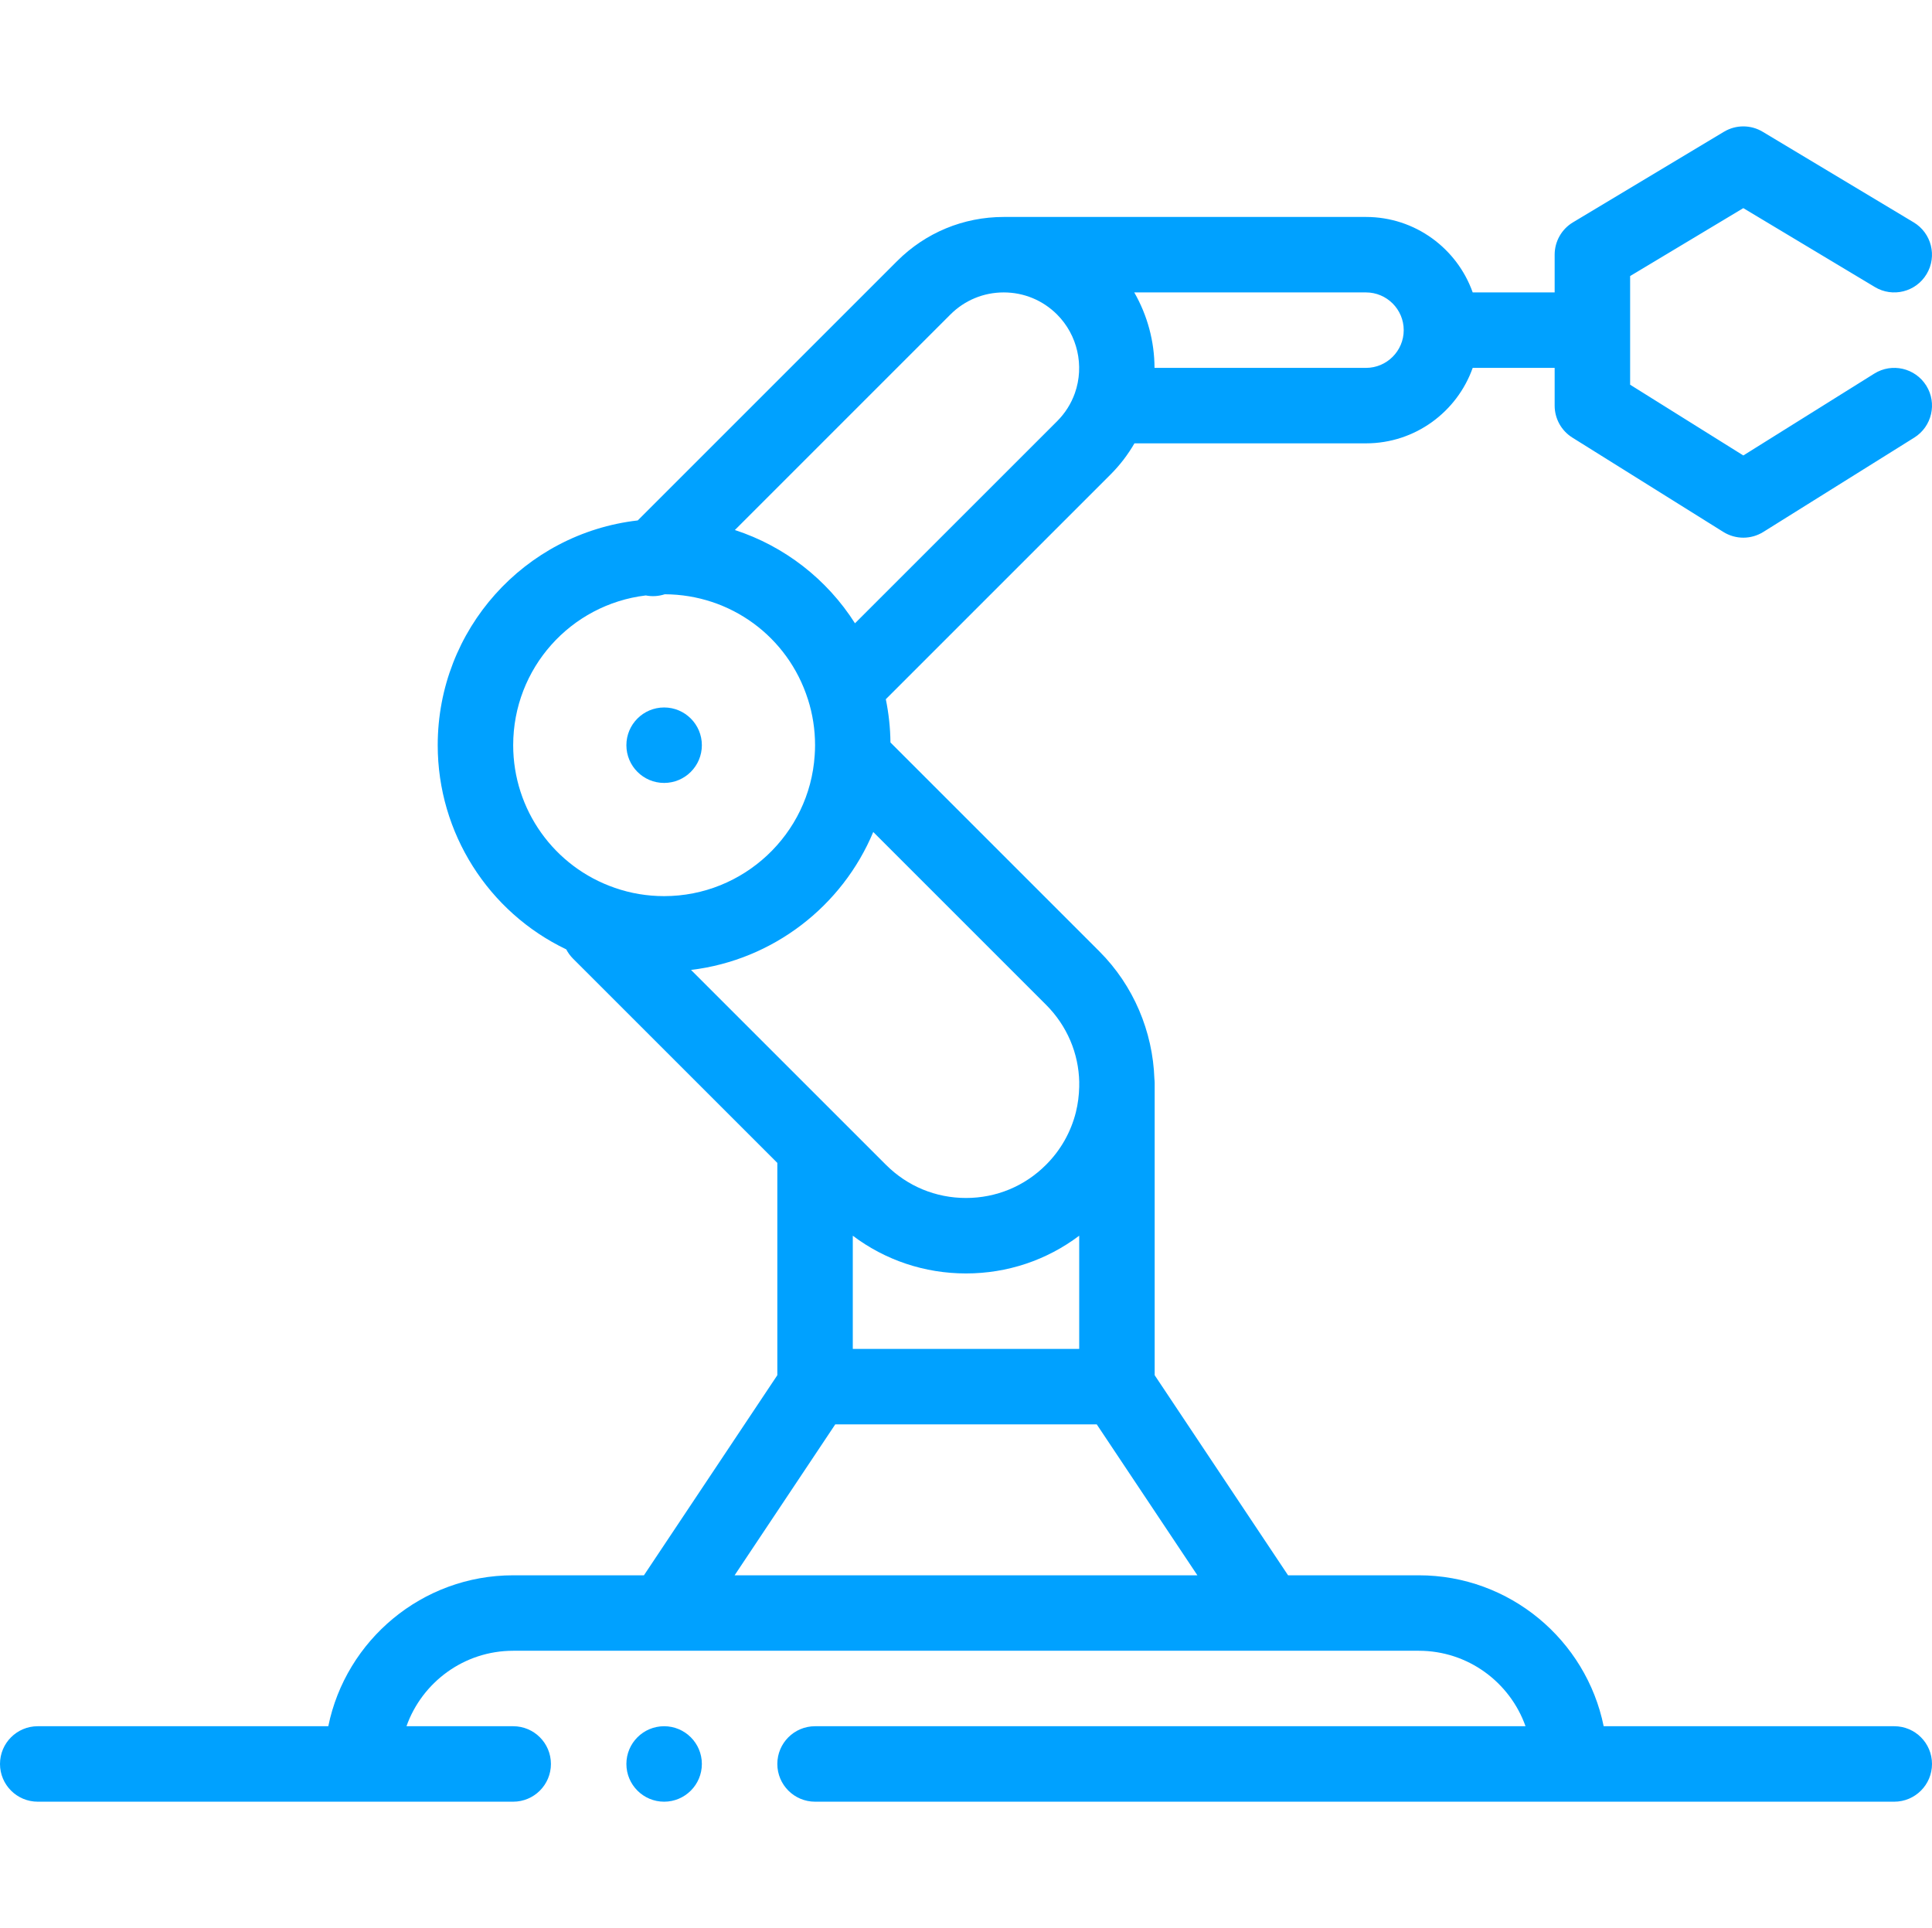 <svg xmlns="http://www.w3.org/2000/svg" viewBox="0 0 512 511" width="512" height="511">
	<style>
		tspan { white-space:pre }
		.shp0 { fill: #00a1ff }
	</style>
	<path id="Layer" class="shp0" d="M186 197.5C186 203.02 181.52 207.5 176 207.5C170.48 207.5 166 203.02 166 197.5C166 191.98 170.48 187.5 176 187.5C181.52 187.5 186 191.98 186 197.5Z" />
	<path id="Layer" class="shp0" d="M186 467.5C186 473.02 181.52 477.5 176 477.5C170.48 477.5 166 473.02 166 467.5C166 461.98 170.48 457.5 176 457.5C181.52 457.5 186 461.98 186 467.5Z" />
	<path id="Layer" fill-rule="evenodd" class="shp0" d="M502 457.5C507.52 457.5 512 461.97 512 467.5C512 473.02 507.52 477.5 502 477.5L216 477.5C210.48 477.5 206 473.02 206 467.5C206 461.97 210.48 457.5 216 457.5L404.28 457.5C400.15 445.86 389.04 437.5 376 437.5L336.02 437.5C336.02 437.5 336.01 437.5 336.01 437.5C336 437.5 336 437.5 335.99 437.5L136 437.5C122.96 437.5 111.85 445.86 107.72 457.5L136 457.5C141.52 457.5 146 461.97 146 467.5C146 473.02 141.52 477.5 136 477.5L10 477.5C4.48 477.5 0 473.02 0 467.5C0 461.97 4.48 457.5 10 457.5L87 457.5C91.65 434.7 111.86 417.5 136 417.5L170.65 417.5L206 364.47L206 308.2L151.87 254.08C151.13 253.34 150.52 252.5 150.06 251.61C129.45 241.75 116 220.79 116 197.5C116 166.81 138.98 141.39 169.01 137.93L237.72 69.22C245.27 61.66 255.32 57.5 266 57.5L362 57.5C375.04 57.5 386.15 65.86 390.28 77.5L412 77.5L412 67.5C412 63.99 413.84 60.73 416.85 58.93L456.85 34.93C460.02 33.02 463.98 33.02 467.14 34.93L507.14 58.93C511.88 61.77 513.41 67.91 510.57 72.64C507.73 77.38 501.59 78.92 496.85 76.07L462 55.16L432 73.16L432 101.96L462 120.71L496.7 99.02C501.38 96.09 507.55 97.52 510.48 102.2C513.41 106.88 511.98 113.05 507.3 115.98L467.3 140.98C465.68 141.99 463.84 142.5 462 142.5C460.16 142.5 458.32 141.99 456.7 140.98L416.7 115.98C413.77 114.15 412 110.95 412 107.5L412 97.5L390.28 97.5C386.15 109.14 375.04 117.5 362 117.5L300.64 117.5C298.9 120.51 296.78 123.29 294.27 125.79L234.75 185.31C235.52 189.07 235.94 192.91 235.98 196.78L291.35 252.15C300.4 261.19 305.5 273.38 305.93 285.93C305.97 286.3 306 286.66 306 287.04L306 364.47L341.35 417.5L376 417.5C400.14 417.5 420.35 434.7 424.99 457.5L502 457.5ZM226 327.5L226 357.5L286 357.5L286 327.5C277.4 333.98 266.97 337.5 256 337.5C245.03 337.5 234.6 333.98 226 327.5ZM286.01 286.82C285.86 279.19 282.8 271.88 277.21 266.29L231.42 220.5C223.23 240.14 204.87 254.45 183.13 257.06L234.79 308.71C240.45 314.38 247.98 317.5 256 317.5C264.02 317.5 271.55 314.38 277.2 308.71C281.07 304.86 283.8 300.04 285.12 294.77C285.67 292.54 285.95 290.3 286 288.08L286 287.04C286 286.96 286.01 286.89 286.01 286.82ZM362 77.5L300.59 77.5C304.09 83.59 305.94 90.5 305.96 97.5L362 97.5C367.51 97.5 372 93.01 372 87.5C372 81.98 367.51 77.5 362 77.5ZM194.75 140.47C207.88 144.76 219.14 153.48 226.58 165.19L280.14 111.64C282.28 109.5 283.86 107 284.86 104.18C287.41 96.95 285.55 88.77 280.14 83.36C276.36 79.58 271.34 77.5 266 77.5C260.66 77.5 255.64 79.58 251.86 83.36L194.75 140.47ZM162.98 235.32C167.15 236.77 171.52 237.5 176 237.5C197.01 237.5 214.54 221.11 215.9 200.18C215.97 199.25 216 198.38 216 197.5C216 193.34 215.36 189.25 214.11 185.33C214.11 185.33 214.1 185.32 214.1 185.32C208.82 168.73 193.59 157.57 176.17 157.5C174.54 158.03 172.81 158.14 171.14 157.81C151.22 160.2 136 177.11 136 197.5C136 214.58 146.84 229.78 162.98 235.32ZM194.68 417.5L317.32 417.5L290.65 377.5L221.35 377.5L194.68 417.5Z" />
</svg>